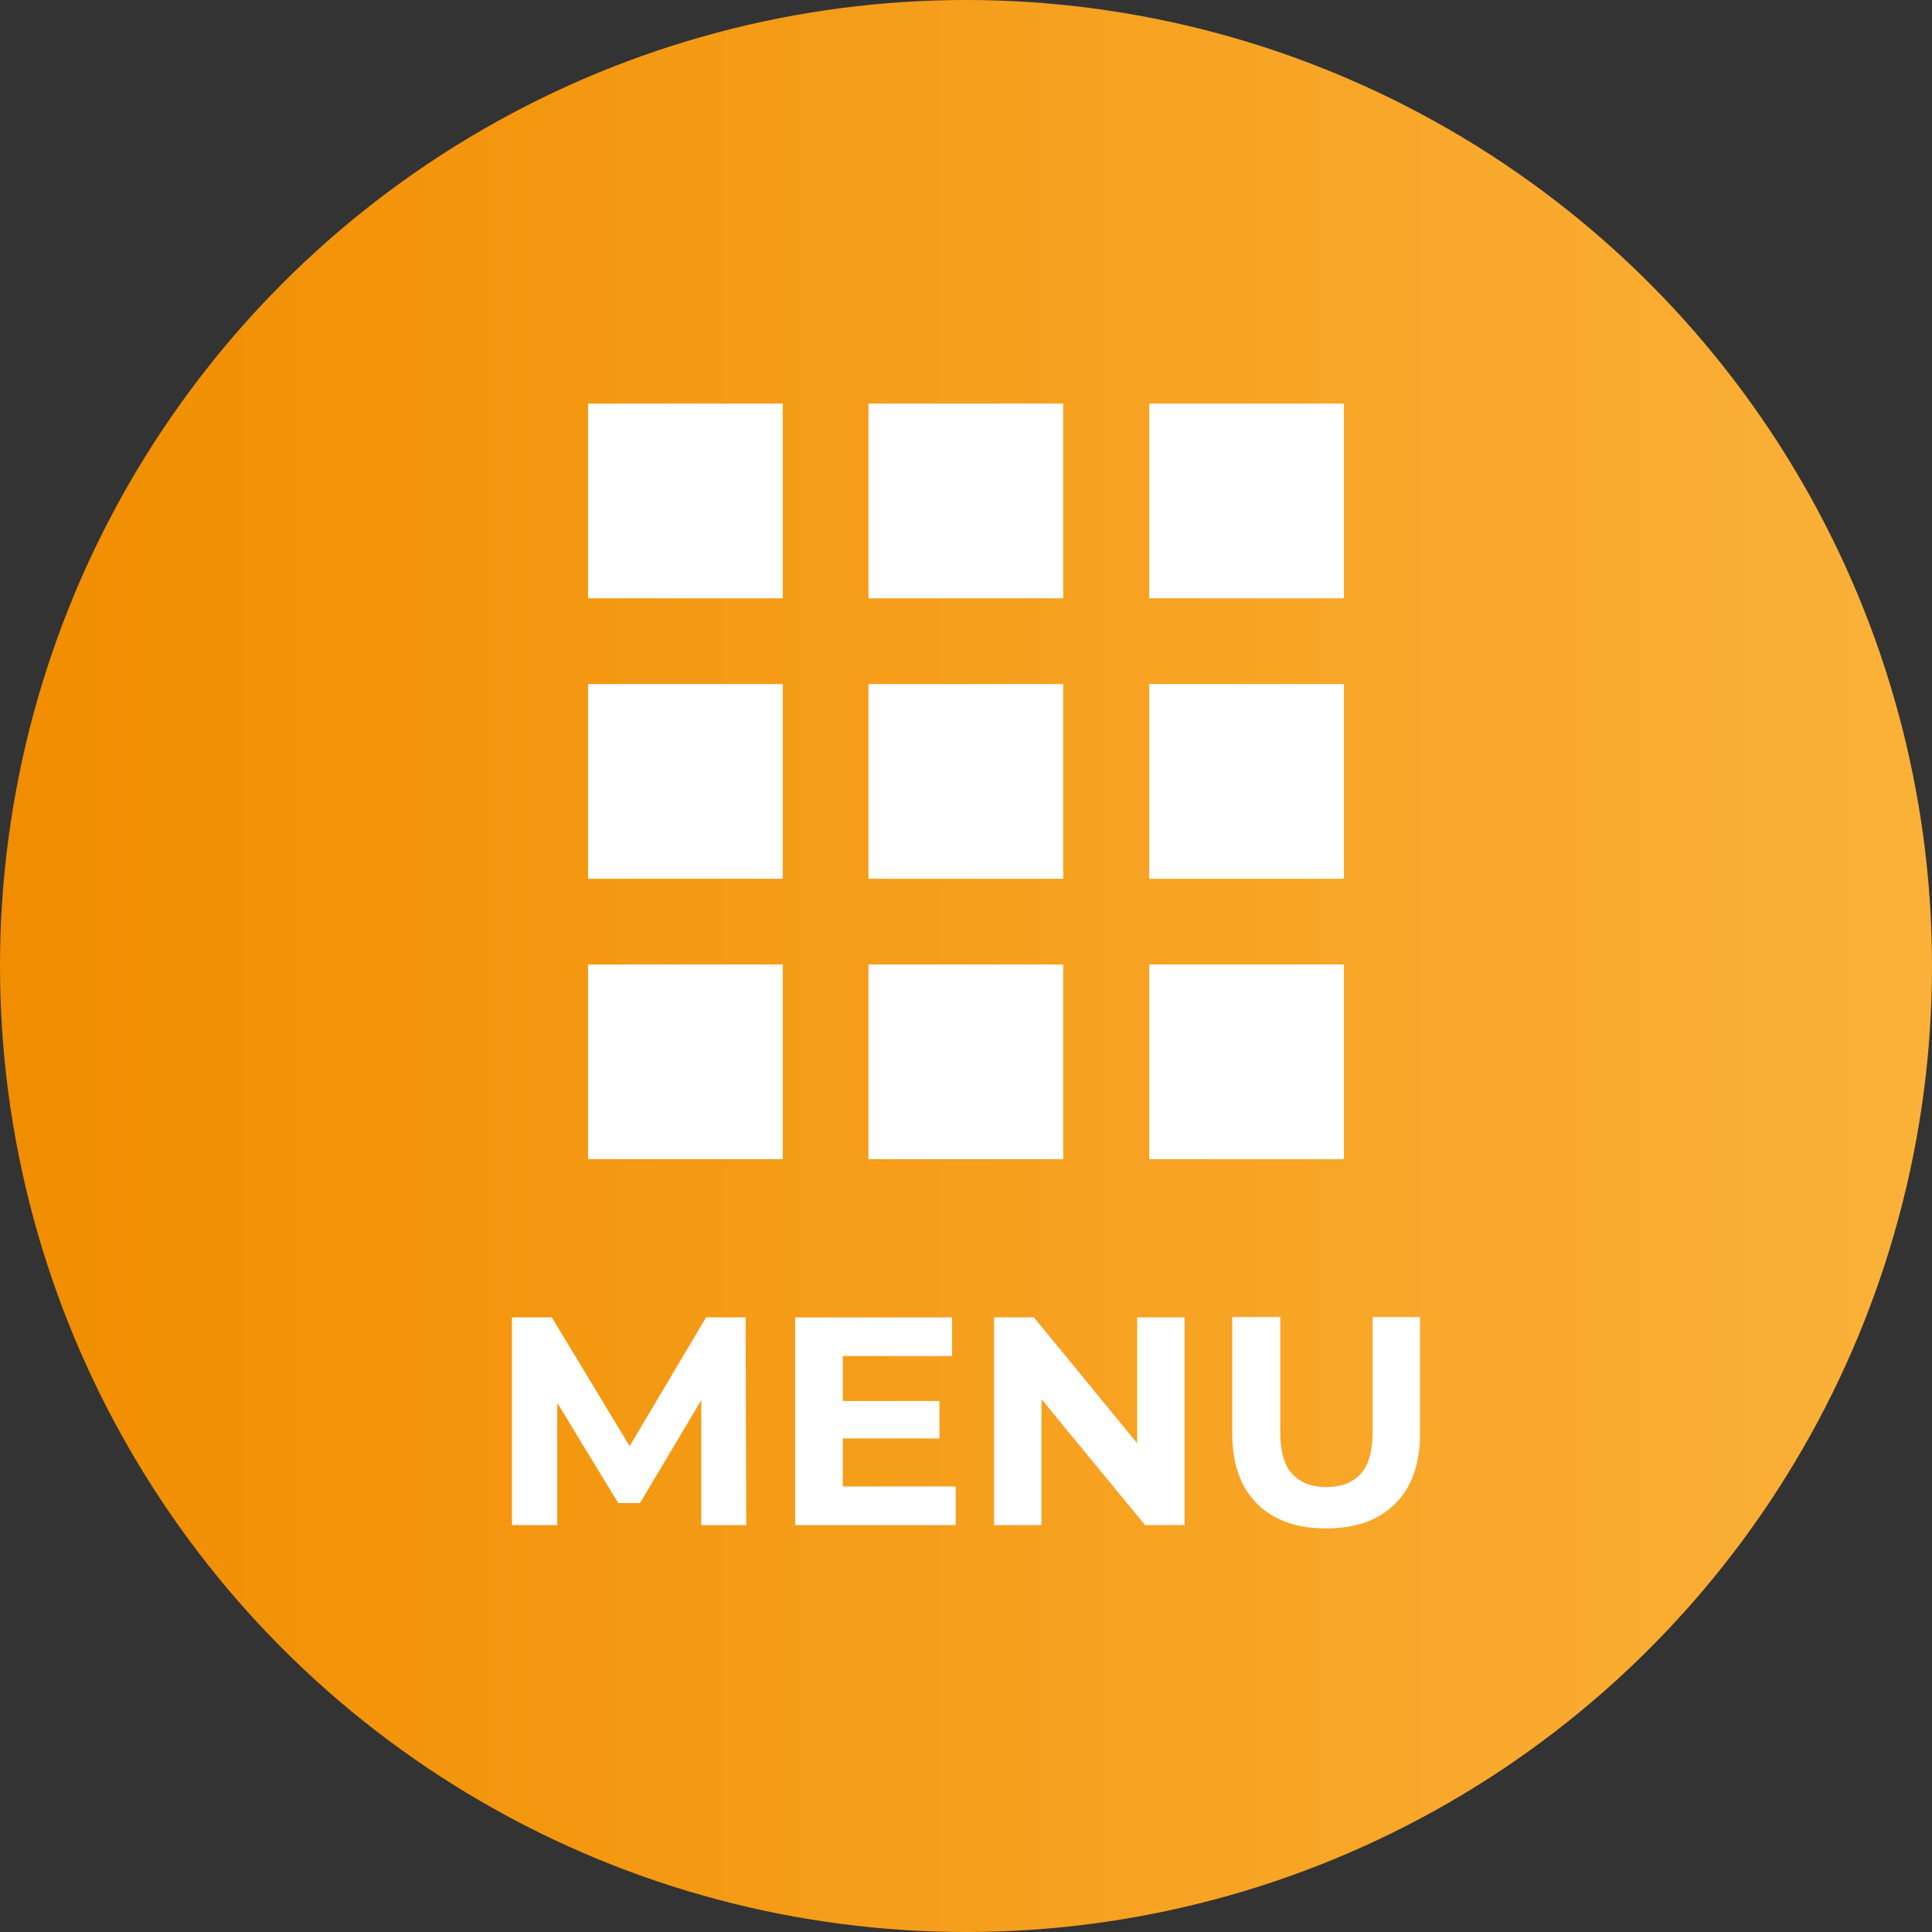 <?xml version="1.0" encoding="UTF-8"?>
<svg id="_レイヤー_2" data-name="レイヤー 2" xmlns="http://www.w3.org/2000/svg" xmlns:xlink="http://www.w3.org/1999/xlink" viewBox="0 0 64 64">
  <rect x="0" y="0" width="64" height="64" fill="#333333" stroke="none"/>
  <defs>
    <style>
      .cls-1 {
        fill: #fff;
      }

      .cls-2 {
        fill: url(#_名称未設定グラデーション_11);
      }
    </style>
    <linearGradient id="_名称未設定グラデーション_11" data-name="名称未設定グラデーション 11" x1="0" y1="32" x2="64" y2="32" gradientUnits="userSpaceOnUse">
      <stop offset="0" stop-color="#f18d00"/>
      <stop offset="1" stop-color="#fbb139"/>
    </linearGradient>
  </defs>
  <g id="_レイヤー_1-2" data-name="レイヤー 1">
    <g>
      <circle class="cls-2" cx="32" cy="32" r="32"/>
      <g>
        <g>
          <g>
            <rect class="cls-1" x="19.48" y="13.37" width="6.45" height="6.45"/>
            <rect class="cls-1" x="28.77" y="13.37" width="6.45" height="6.45"/>
            <rect class="cls-1" x="38.07" y="13.37" width="6.45" height="6.45"/>
          </g>
          <g>
            <rect class="cls-1" x="19.48" y="22.66" width="6.45" height="6.45"/>
            <rect class="cls-1" x="28.77" y="22.66" width="6.45" height="6.45"/>
            <rect class="cls-1" x="38.07" y="22.66" width="6.45" height="6.45"/>
          </g>
          <g>
            <rect class="cls-1" x="19.48" y="31.95" width="6.45" height="6.45"/>
            <rect class="cls-1" x="28.77" y="31.95" width="6.45" height="6.45"/>
            <rect class="cls-1" x="38.07" y="31.95" width="6.45" height="6.45"/>
          </g>
        </g>
        <g>
          <path class="cls-1" d="M16.96,50.52v-6.88h1.32l2.93,4.85h-.7l2.88-4.85h1.31l.02,6.88h-1.49v-4.59s.27,0,.27,0l-2.3,3.86h-.72l-2.35-3.86h.33v4.59h-1.49Z"/>
          <path class="cls-1" d="M26.34,50.52v-6.88h5.2v1.28h-3.62v4.32h3.74v1.28h-5.32ZM27.81,47.65v-1.24h3.31v1.24h-3.31Z"/>
          <path class="cls-1" d="M32.93,50.52v-6.88h1.32l4.06,4.95h-.64v-4.95h1.57v6.88h-1.31l-4.07-4.95h.64v4.95h-1.57Z"/>
          <path class="cls-1" d="M43.93,50.63c-.98,0-1.74-.27-2.29-.82s-.82-1.32-.82-2.33v-3.85h1.59v3.79c0,.65.13,1.13.4,1.41.27.29.64.43,1.13.43s.86-.14,1.13-.43c.27-.29.4-.76.4-1.41v-3.79h1.57v3.85c0,1.01-.27,1.78-.82,2.33s-1.31.82-2.29.82Z"/>
        </g>
      </g>
    </g>
  </g>
</svg>